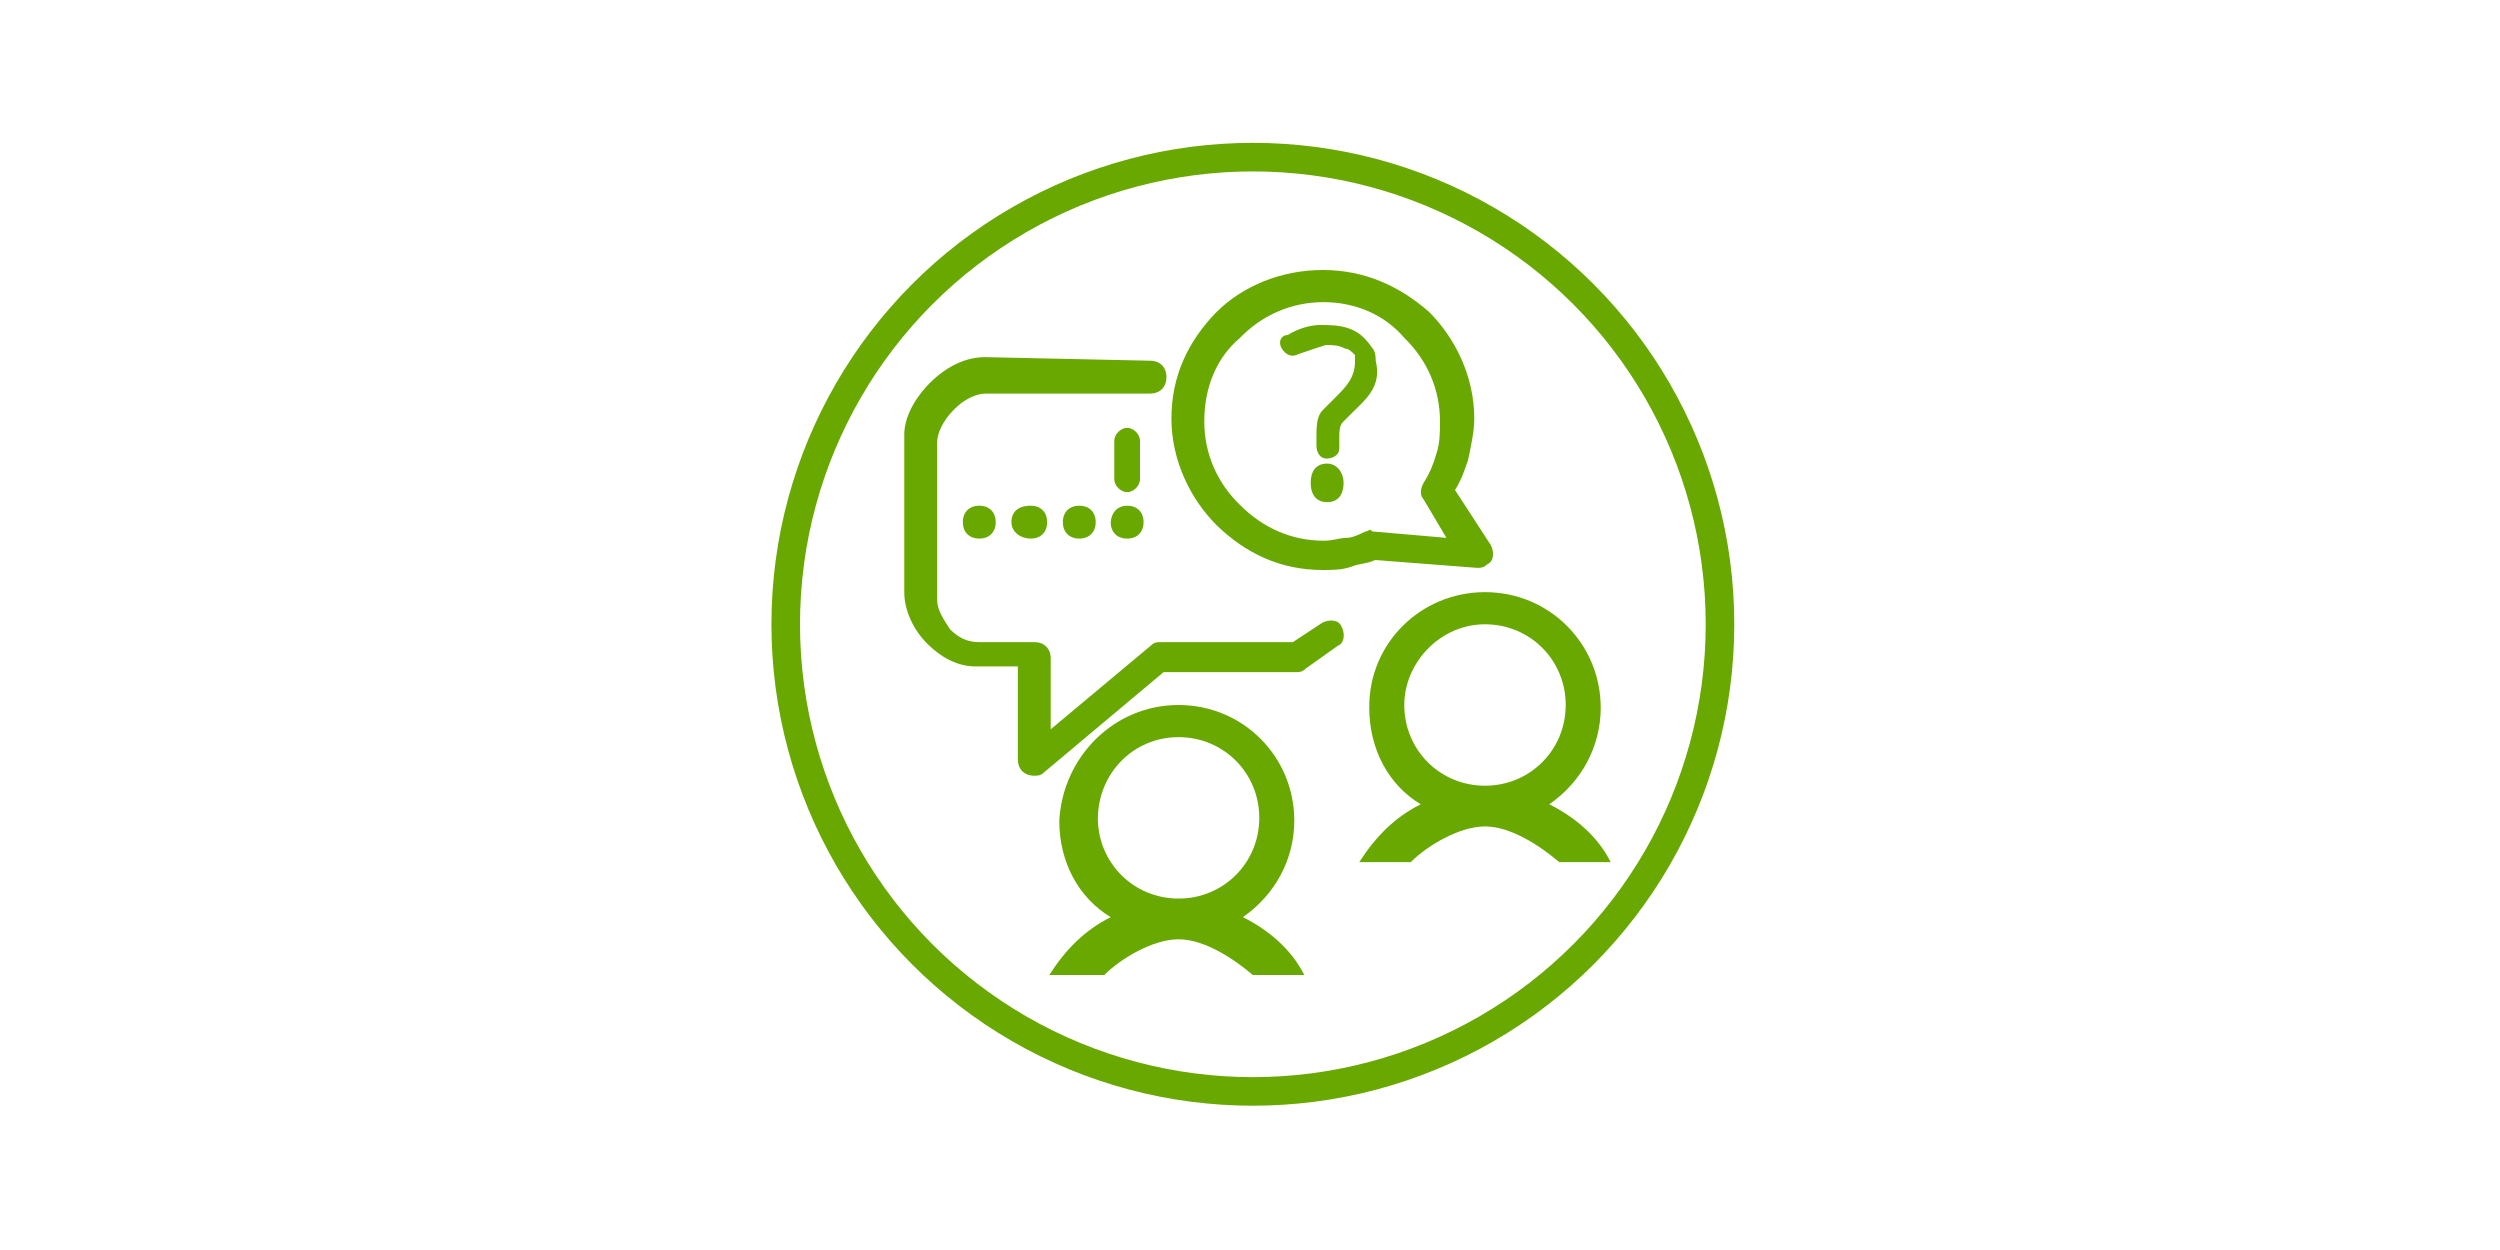 <?xml version="1.0" encoding="utf-8"?>
<!-- Generator: Adobe Illustrator 25.4.1, SVG Export Plug-In . SVG Version: 6.00 Build 0)  -->
<svg version="1.1" id="Capa_1" xmlns="http://www.w3.org/2000/svg" xmlns:xlink="http://www.w3.org/1999/xlink" x="0px" y="0px"
	 viewBox="0 0 350 175" style="enable-background:new 0 0 350 175;" xml:space="preserve">
<style type="text/css">
	.st0{fill:#68A800;}
	.st1{fill-rule:evenodd;clip-rule:evenodd;fill:#68A800;}
	.st2{fill:none;stroke:#68A800;stroke-width:4;stroke-miterlimit:22.926;}
</style>
<path class="st0" d="M161,50.5c1.4,0,2.3,0.9,2.3,2.3c0,1.4-0.9,2.3-2.3,2.3h-23c-1.4,0-3.2,0.9-4.5,2.3c-1.4,1.4-2.3,3.2-2.3,4.5
	V84c0,1.4,0.9,2.7,1.8,4.1c1.4,1.4,2.7,1.8,4.1,1.8h7.7c1.4,0,2.3,0.9,2.3,2.3v9.9l14-11.7c0.5-0.5,0.9-0.5,1.4-0.5l0,0H181l4.1-2.7
	c0.9-0.5,2.3-0.5,2.7,0.5c0.5,0.9,0.5,2.3-0.5,2.7l-4.5,3.2c-0.5,0.5-0.9,0.5-1.4,0.5h-18.5l-16.7,14c-0.5,0.5-0.9,0.5-1.4,0.5
	c-1.4,0-2.3-0.9-2.3-2.3v-13h-5.9c-2.7,0-5-1.4-6.8-3.2c-1.8-1.8-3.2-4.5-3.2-7.2V60.8c0-2.3,1.4-5,3.6-7.2c2.3-2.3,5-3.6,7.7-3.6
	L161,50.5L161,50.5z"/>
<path class="st1" d="M156,61.7c0-0.9,0.9-1.8,1.8-1.8c0.9,0,1.8,0.9,1.8,1.8v5.4c0,0.9-0.9,1.8-1.8,1.8S156,68,156,67.1V61.7z
	 M157.8,70.8c1.4,0,2.3,0.9,2.3,2.3s-0.9,2.3-2.3,2.3c-1.4,0-2.3-0.9-2.3-2.3C155.6,71.7,156.5,70.8,157.8,70.8z"/>
<path class="st1" d="M151.1,70.8c1.4,0,2.3,0.9,2.3,2.3s-0.9,2.3-2.3,2.3s-2.3-0.9-2.3-2.3S149.7,70.8,151.1,70.8"/>
<path class="st1" d="M144.3,70.8c1.4,0,2.3,0.9,2.3,2.3s-0.9,2.3-2.3,2.3c-1.4,0-2.7-0.9-2.7-2.3S142.5,70.8,144.3,70.8"/>
<path class="st0" d="M188.5,75.3c0.9,0,1.8-0.5,2.7-0.9c0.5,0,0.5-0.5,0.9,0l10.4,0.9l-3.2-5.4l0,0c-0.5-0.5-0.5-1.4,0-2.3
	c0.9-1.4,1.4-2.7,1.8-4.1c0.5-1.4,0.5-3.2,0.5-4.5c0-4.5-1.8-8.6-5-11.7c-2.7-3.2-6.8-5-11.3-5s-8.6,1.8-11.7,5
	c-3.2,2.7-5,6.8-5,11.7c0,4.5,1.8,8.6,5,11.7c3.2,3.2,7.2,5,11.7,5C186.7,75.7,187.6,75.3,188.5,75.3 M192.5,78.4
	c-0.9,0.5-2.3,0.5-3.2,0.9c-1.4,0.5-2.7,0.5-4.1,0.5c-5.9,0-10.8-2.3-14.9-6.3c-3.6-3.6-6.3-9-6.3-14.9s2.3-10.8,6.3-14.9
	c3.6-3.6,9-5.9,14.9-5.9s10.8,2.3,14.9,5.9c3.6,3.6,6.3,9,6.3,14.9c0,1.8-0.5,4.1-0.9,5.9c-0.5,1.4-0.9,2.7-1.8,4.1l5,7.7
	c0.5,0.9,0.5,2.3-0.5,2.7c-0.5,0.5-0.9,0.5-1.4,0.5l0,0L192.5,78.4z"/>
<path class="st1" d="M207.9,87.4c6.3,0,11.3,5,11.3,11.3s-5,11.3-11.3,11.3s-11.3-5-11.3-11.3C196.6,92.8,201.6,87.4,207.9,87.4
	 M207.9,82.9c9,0,16.2,7.2,16.2,16.2c0,5.4-2.7,10.4-7.2,13.5c3.6,1.8,6.8,4.5,8.6,8.1h-7.2c-2.7-2.3-6.8-5-10.4-5
	c-3.6,0-8.1,2.7-10.4,5h-7.2c2.3-3.6,5-6.3,8.6-8.1c-4.5-2.7-7.2-7.7-7.2-13.5C191.6,90.1,198.9,82.9,207.9,82.9z"/>
<path class="st1" d="M165,103.2c6.3,0,11.3,5,11.3,11.3s-5,11.3-11.3,11.3s-11.3-5-11.3-11.3C153.8,108.2,158.7,103.2,165,103.2
	 M165,98.7c9,0,16.2,7.2,16.2,16.2c0,5.4-2.7,10.4-7.2,13.5c3.6,1.8,6.8,4.5,8.6,8.1h-7.2c-2.7-2.3-6.8-5-10.4-5s-8.1,2.7-10.4,5
	h-7.7c2.3-3.6,5-6.3,8.6-8.1c-4.5-2.7-7.2-7.7-7.2-13.5C148.8,105.9,156,98.7,165,98.7z"/>
<path class="st0" d="M181.7,49.6c-0.9,0.5-1.8,0-2.3-0.9s0-1.8,0.9-1.8c1.4-0.9,3.2-1.4,4.5-1.4s2.7,0,4.1,0.5s2.3,1.4,3.2,2.7
	c0.5,0.5,0.5,1.4,0.5,1.8c0.9,3.6-1.4,5.4-3.2,7.2c-0.5,0.5-0.9,0.9-1.4,1.4s-0.5,1.4-0.5,2.3c0,0.5,0,0.9,0,1.4
	c0,0.9-0.9,1.4-1.8,1.4s-1.4-0.9-1.4-1.8c0-0.5,0-0.9,0-0.9c0-1.8,0-3.2,0.9-4.1c0.9-0.9,1.4-1.4,1.8-1.8c1.4-1.4,2.7-2.7,2.7-5
	c0-0.5,0-0.5,0-0.9c-0.5-0.5-0.9-0.9-1.4-0.9c-0.9-0.5-1.8-0.5-2.7-0.5C184.4,48.7,183.1,49.1,181.7,49.6 M185.8,70.3
	c1.4,0,2.3-0.9,2.3-2.7c0-1.4-0.9-2.7-2.3-2.7c-1.4,0-2.3,0.9-2.3,2.7S184.4,70.3,185.8,70.3z"/>
<path class="st1" d="M137.1,70.8c1.4,0,2.3,0.9,2.3,2.3s-0.9,2.3-2.3,2.3c-1.4,0-2.3-0.9-2.3-2.3C134.8,71.7,135.7,70.8,137.1,70.8"
	/>
<ellipse class="st2" cx="175.4" cy="87.4" rx="65.4" ry="65.4"/>
</svg>
